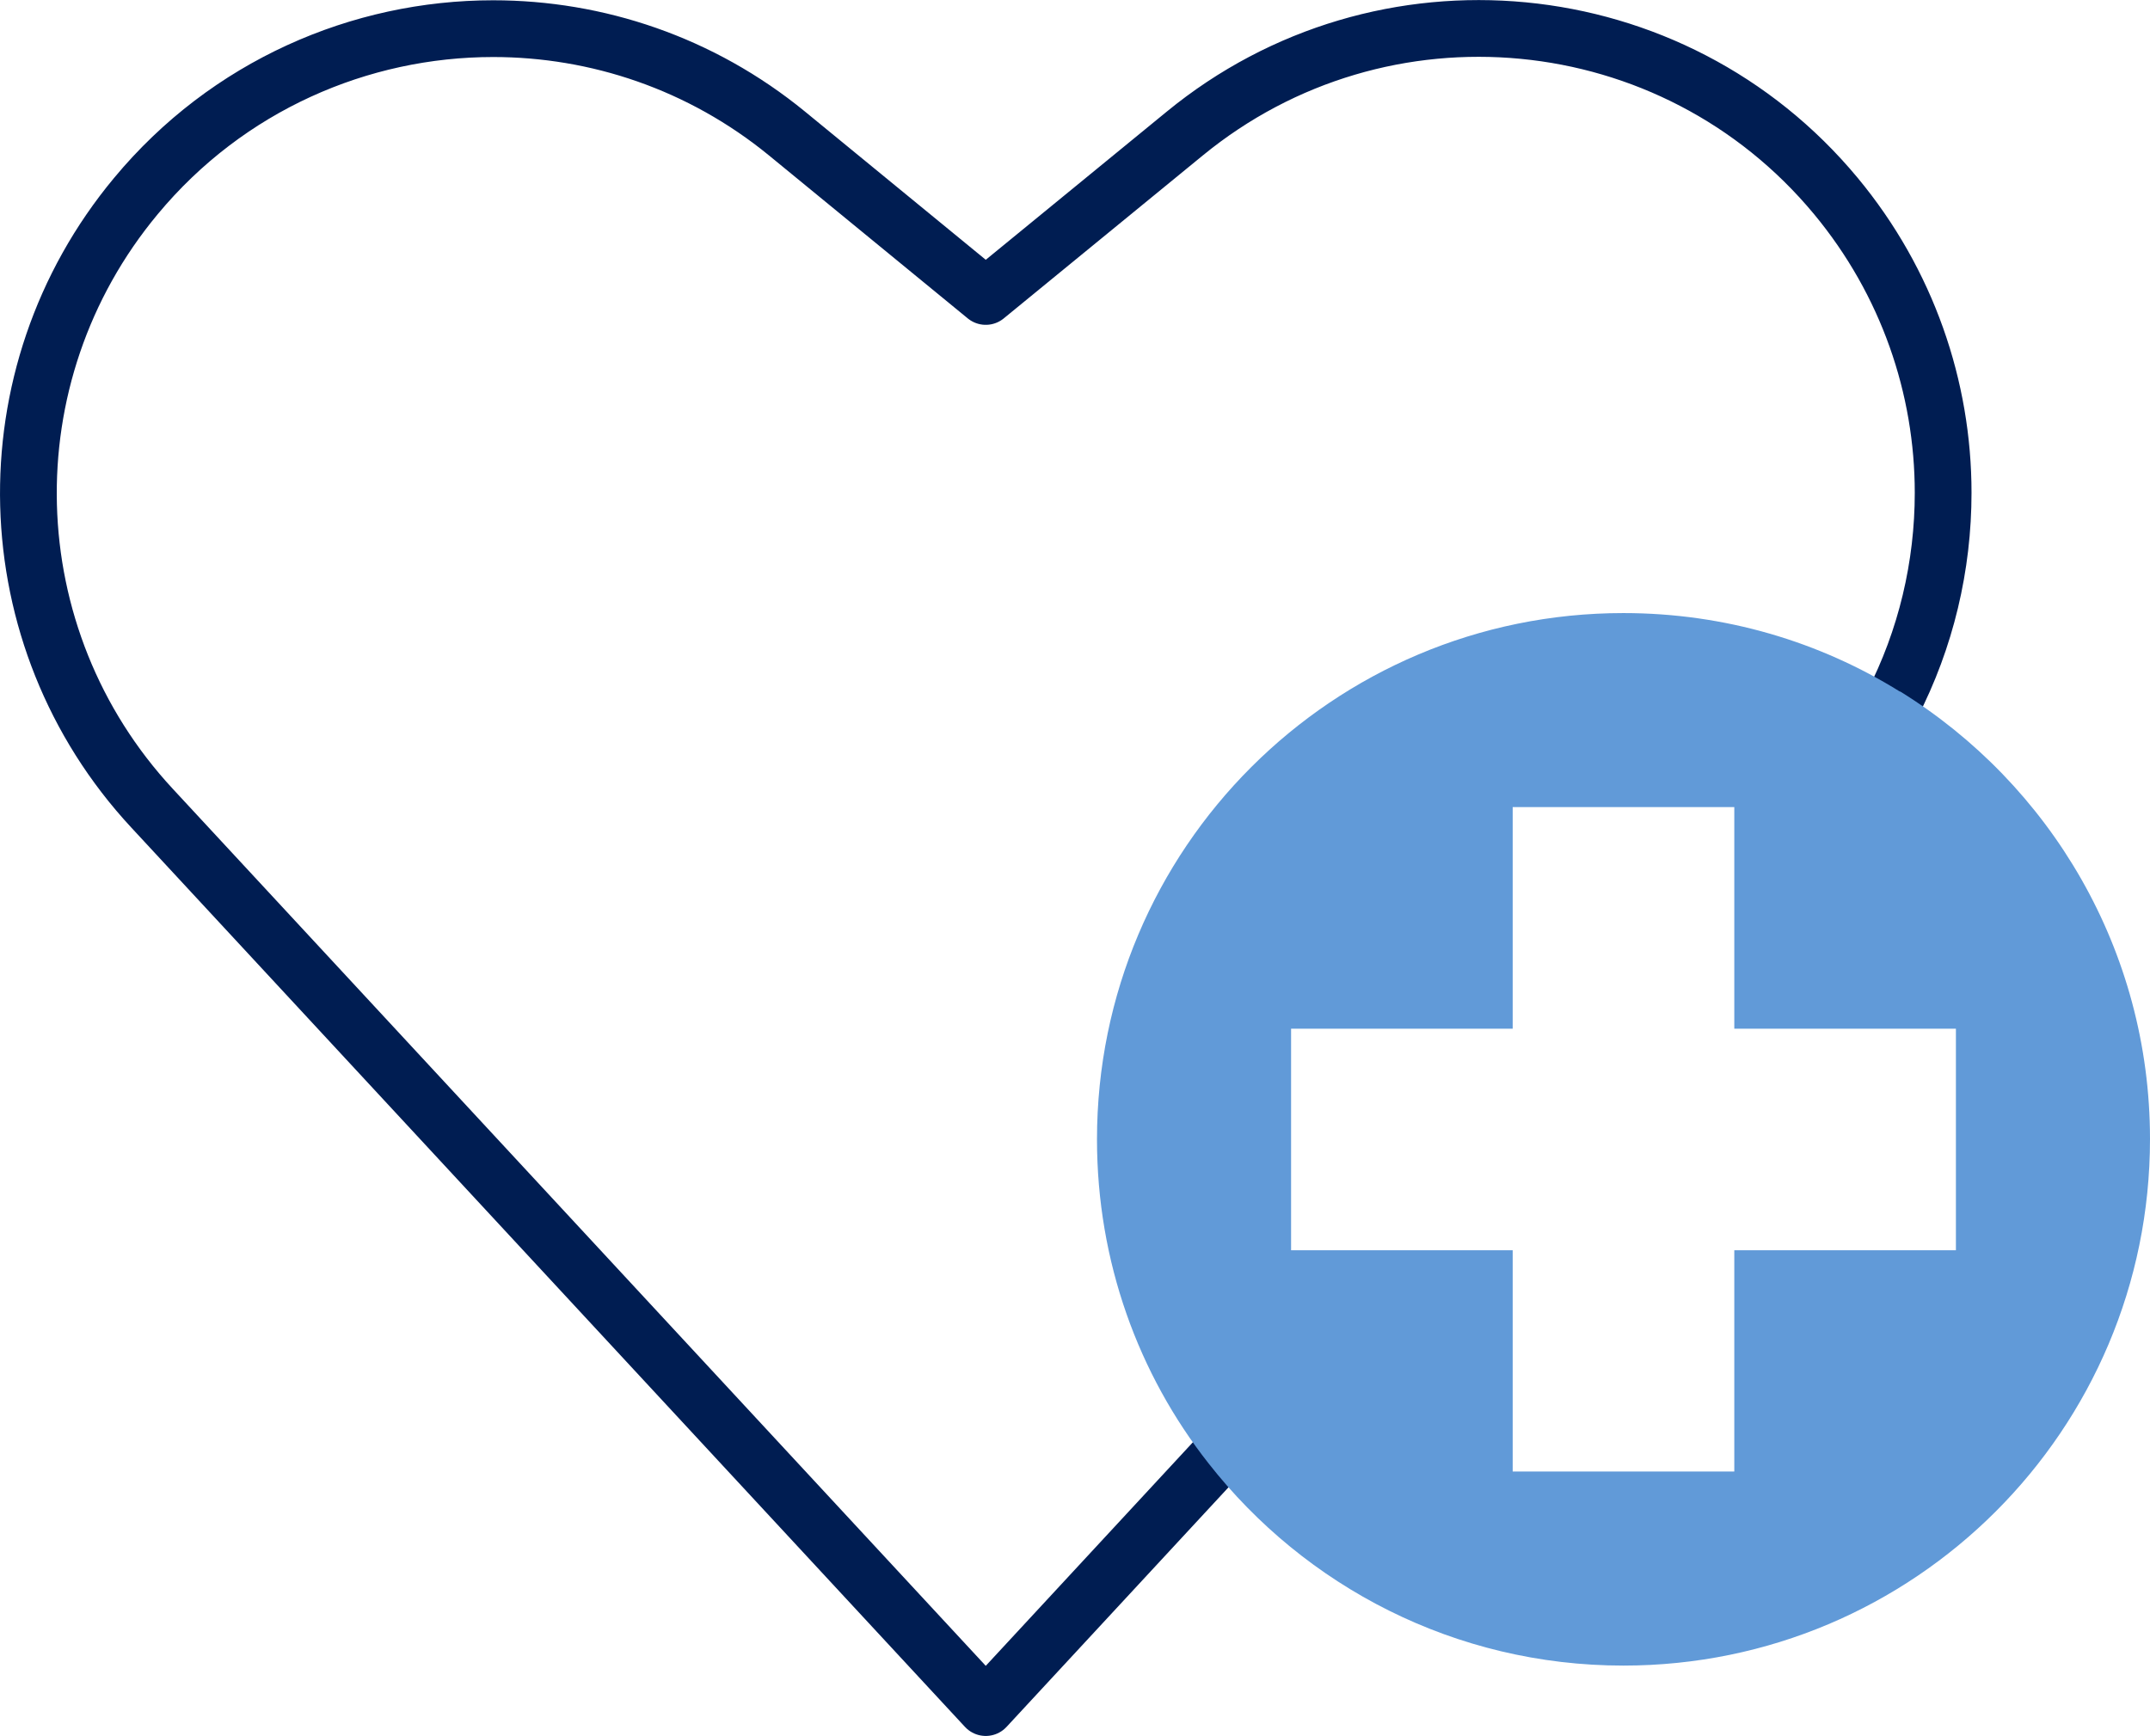 <?xml version="1.0" encoding="UTF-8"?>
<svg id="Layer_2" data-name="Layer 2" xmlns="http://www.w3.org/2000/svg" viewBox="0 0 75.77 61.19">
  <defs>
    <style>
      .cls-1, .cls-2 {
        fill: none;
      }

      .cls-3 {
        fill: #619ad8;
      }

      .cls-2 {
        stroke: #001d52;
        stroke-linejoin: round;
        stroke-width: 2px;
      }
    </style>
  </defs>
  <g id="ART">
    <g>
      <path class="cls-2" d="M43.03,51.24l-8.29,8.95L5.36,28.49C-.23,22.47-.47,13.23,4.79,6.91c3.23-3.89,7.9-5.9,12.59-5.9,3.65,0,7.32,1.21,10.36,3.7l7,5.74,7.01-5.74C48.7-.99,58.96-.01,64.7,6.91c2.52,3.04,3.78,6.75,3.78,10.46,0,2.57-.6,5.15-1.81,7.49"/>
      <g>
        <path class="cls-3" d="M66.96,24.38c-2.83-1.76-6.17-2.77-9.75-2.77-10.24,0-18.55,8.3-18.55,18.55,0,4.31,1.46,8.28,3.93,11.42,3.4,4.34,8.69,7.13,14.62,7.13,10.25,0,18.56-8.3,18.56-18.56,0-6.66-3.52-12.51-8.81-15.78ZM68.93,44.07h-7.81v7.8h-7.81v-7.8h-7.81v-7.81h7.81v-7.81h7.81v7.81h7.81v7.81Z"/>
        <polygon class="cls-1" points="68.58 36.38 68.58 43.95 61 43.95 61 51.52 53.42 51.52 53.42 43.95 45.85 43.95 45.85 36.38 53.42 36.38 53.42 28.8 61 28.8 61 36.38 68.58 36.38"/>
      </g>
    </g>
  </g>
</svg>